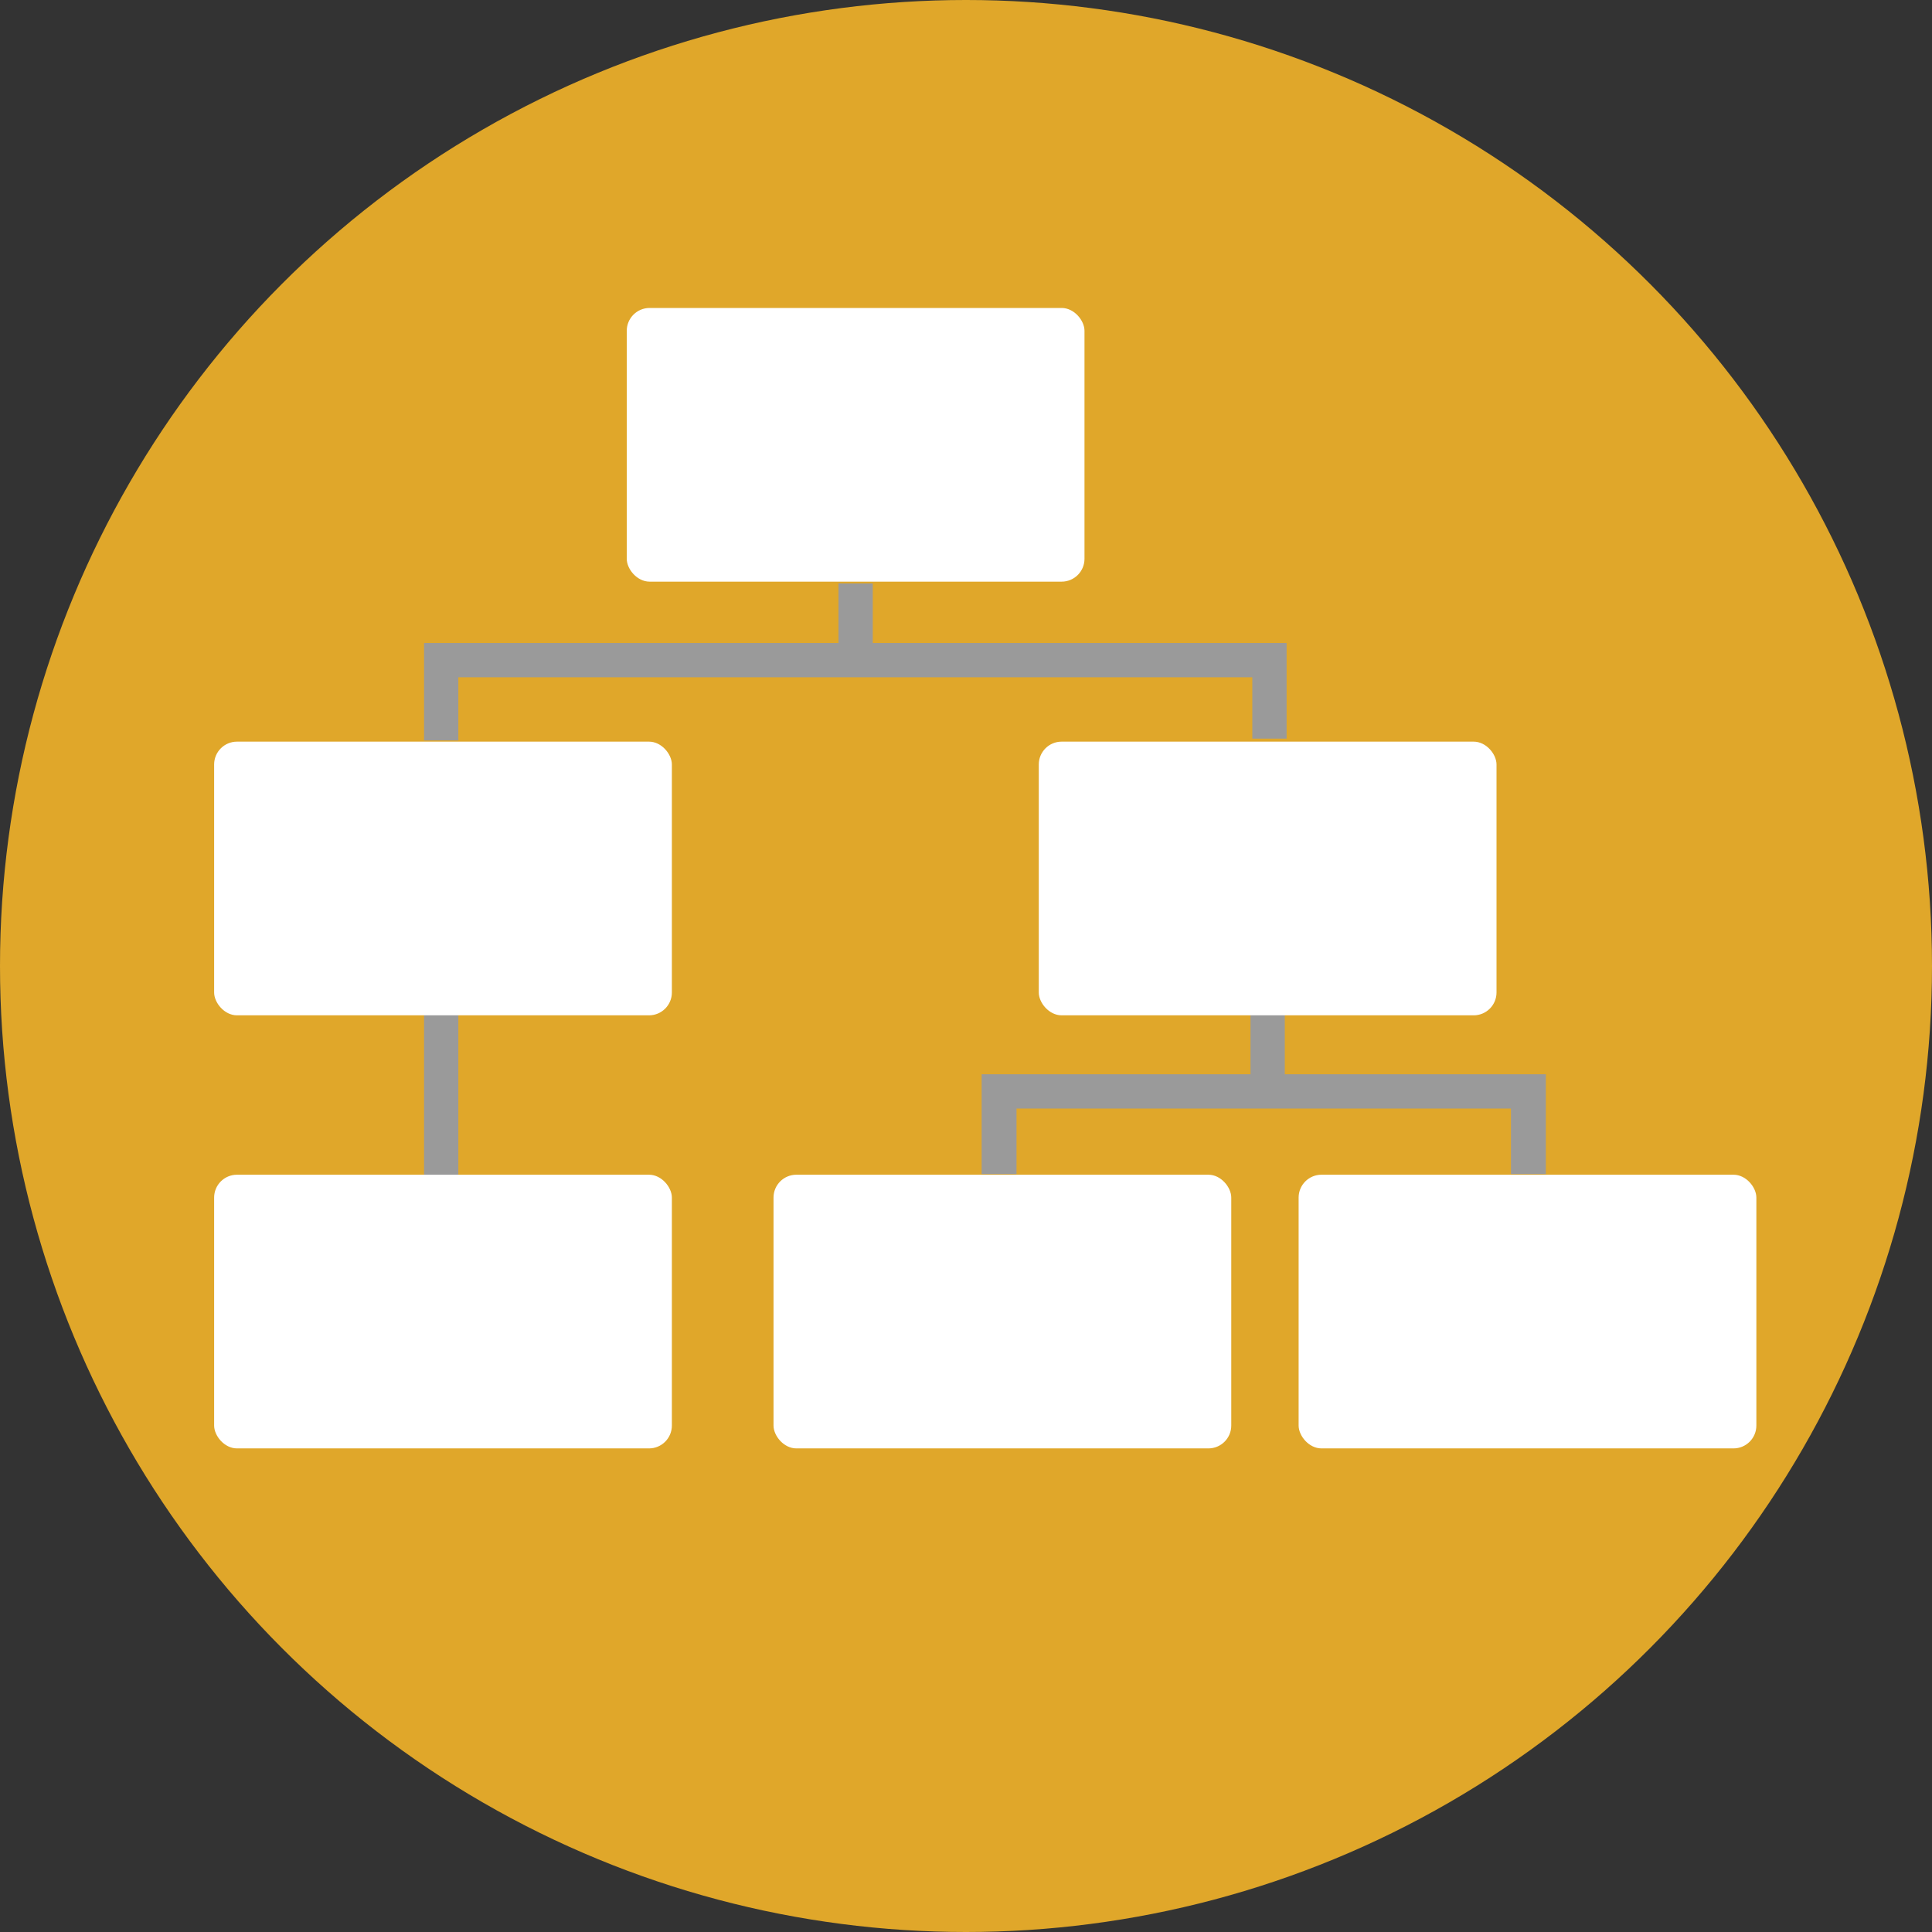<?xml version="1.0" encoding="UTF-8"?>
<svg id="_レイヤー_2" data-name="レイヤー 2" xmlns="http://www.w3.org/2000/svg" viewBox="0 0 32.12 32.12">
  <rect x="0" y="0" width="32.12" height="32.12" fill="#333333" stroke="none"/>
  <defs>
    <style>
      .cls-1 {
        fill: #fff;
      }

      .cls-2 {
        fill: #9a9a9a;
      }

      .cls-3 {
        fill: #e0a72a;
      }
    </style>
  </defs>
  <g id="_デザイン" data-name="デザイン">
    <g>
      <circle class="cls-3" cx="16.06" cy="16.06" r="16.06"/>
      <polygon class="cls-2" points="25.7 19.52 25.12 19.52 25.12 18.43 16.9 18.43 16.9 19.52 16.32 19.52 16.32 17.86 25.7 17.86 25.7 19.52"/>
      <rect class="cls-2" x="20.79" y="16.87" width=".57" height="1.28"/>
      <polygon class="cls-2" points="7.62 12.31 7.05 12.31 7.05 10.69 21.39 10.69 21.39 12.28 20.82 12.28 20.82 11.26 7.62 11.26 7.62 12.31"/>
      <rect class="cls-2" x="7.05" y="16.87" width=".57" height="2.69"/>
      <rect class="cls-2" x="13.94" y="9.7" width=".57" height="1.28"/>
      <rect class="cls-1" x="10.42" y="5.12" width="7.61" height="4.55" rx=".38" ry=".38"/>
      <rect class="cls-1" x="17.27" y="12.33" width="7.61" height="4.55" rx=".38" ry=".38"/>
      <rect class="cls-1" x="3.56" y="12.33" width="7.61" height="4.55" rx=".38" ry=".38"/>
      <rect class="cls-1" x="3.56" y="19.53" width="7.61" height="4.55" rx=".38" ry=".38"/>
      <rect class="cls-1" x="12.86" y="19.53" width="7.61" height="4.55" rx=".38" ry=".38"/>
      <rect class="cls-1" x="21.59" y="19.53" width="7.61" height="4.55" rx=".38" ry=".38"/>
    </g>
  </g>
</svg>